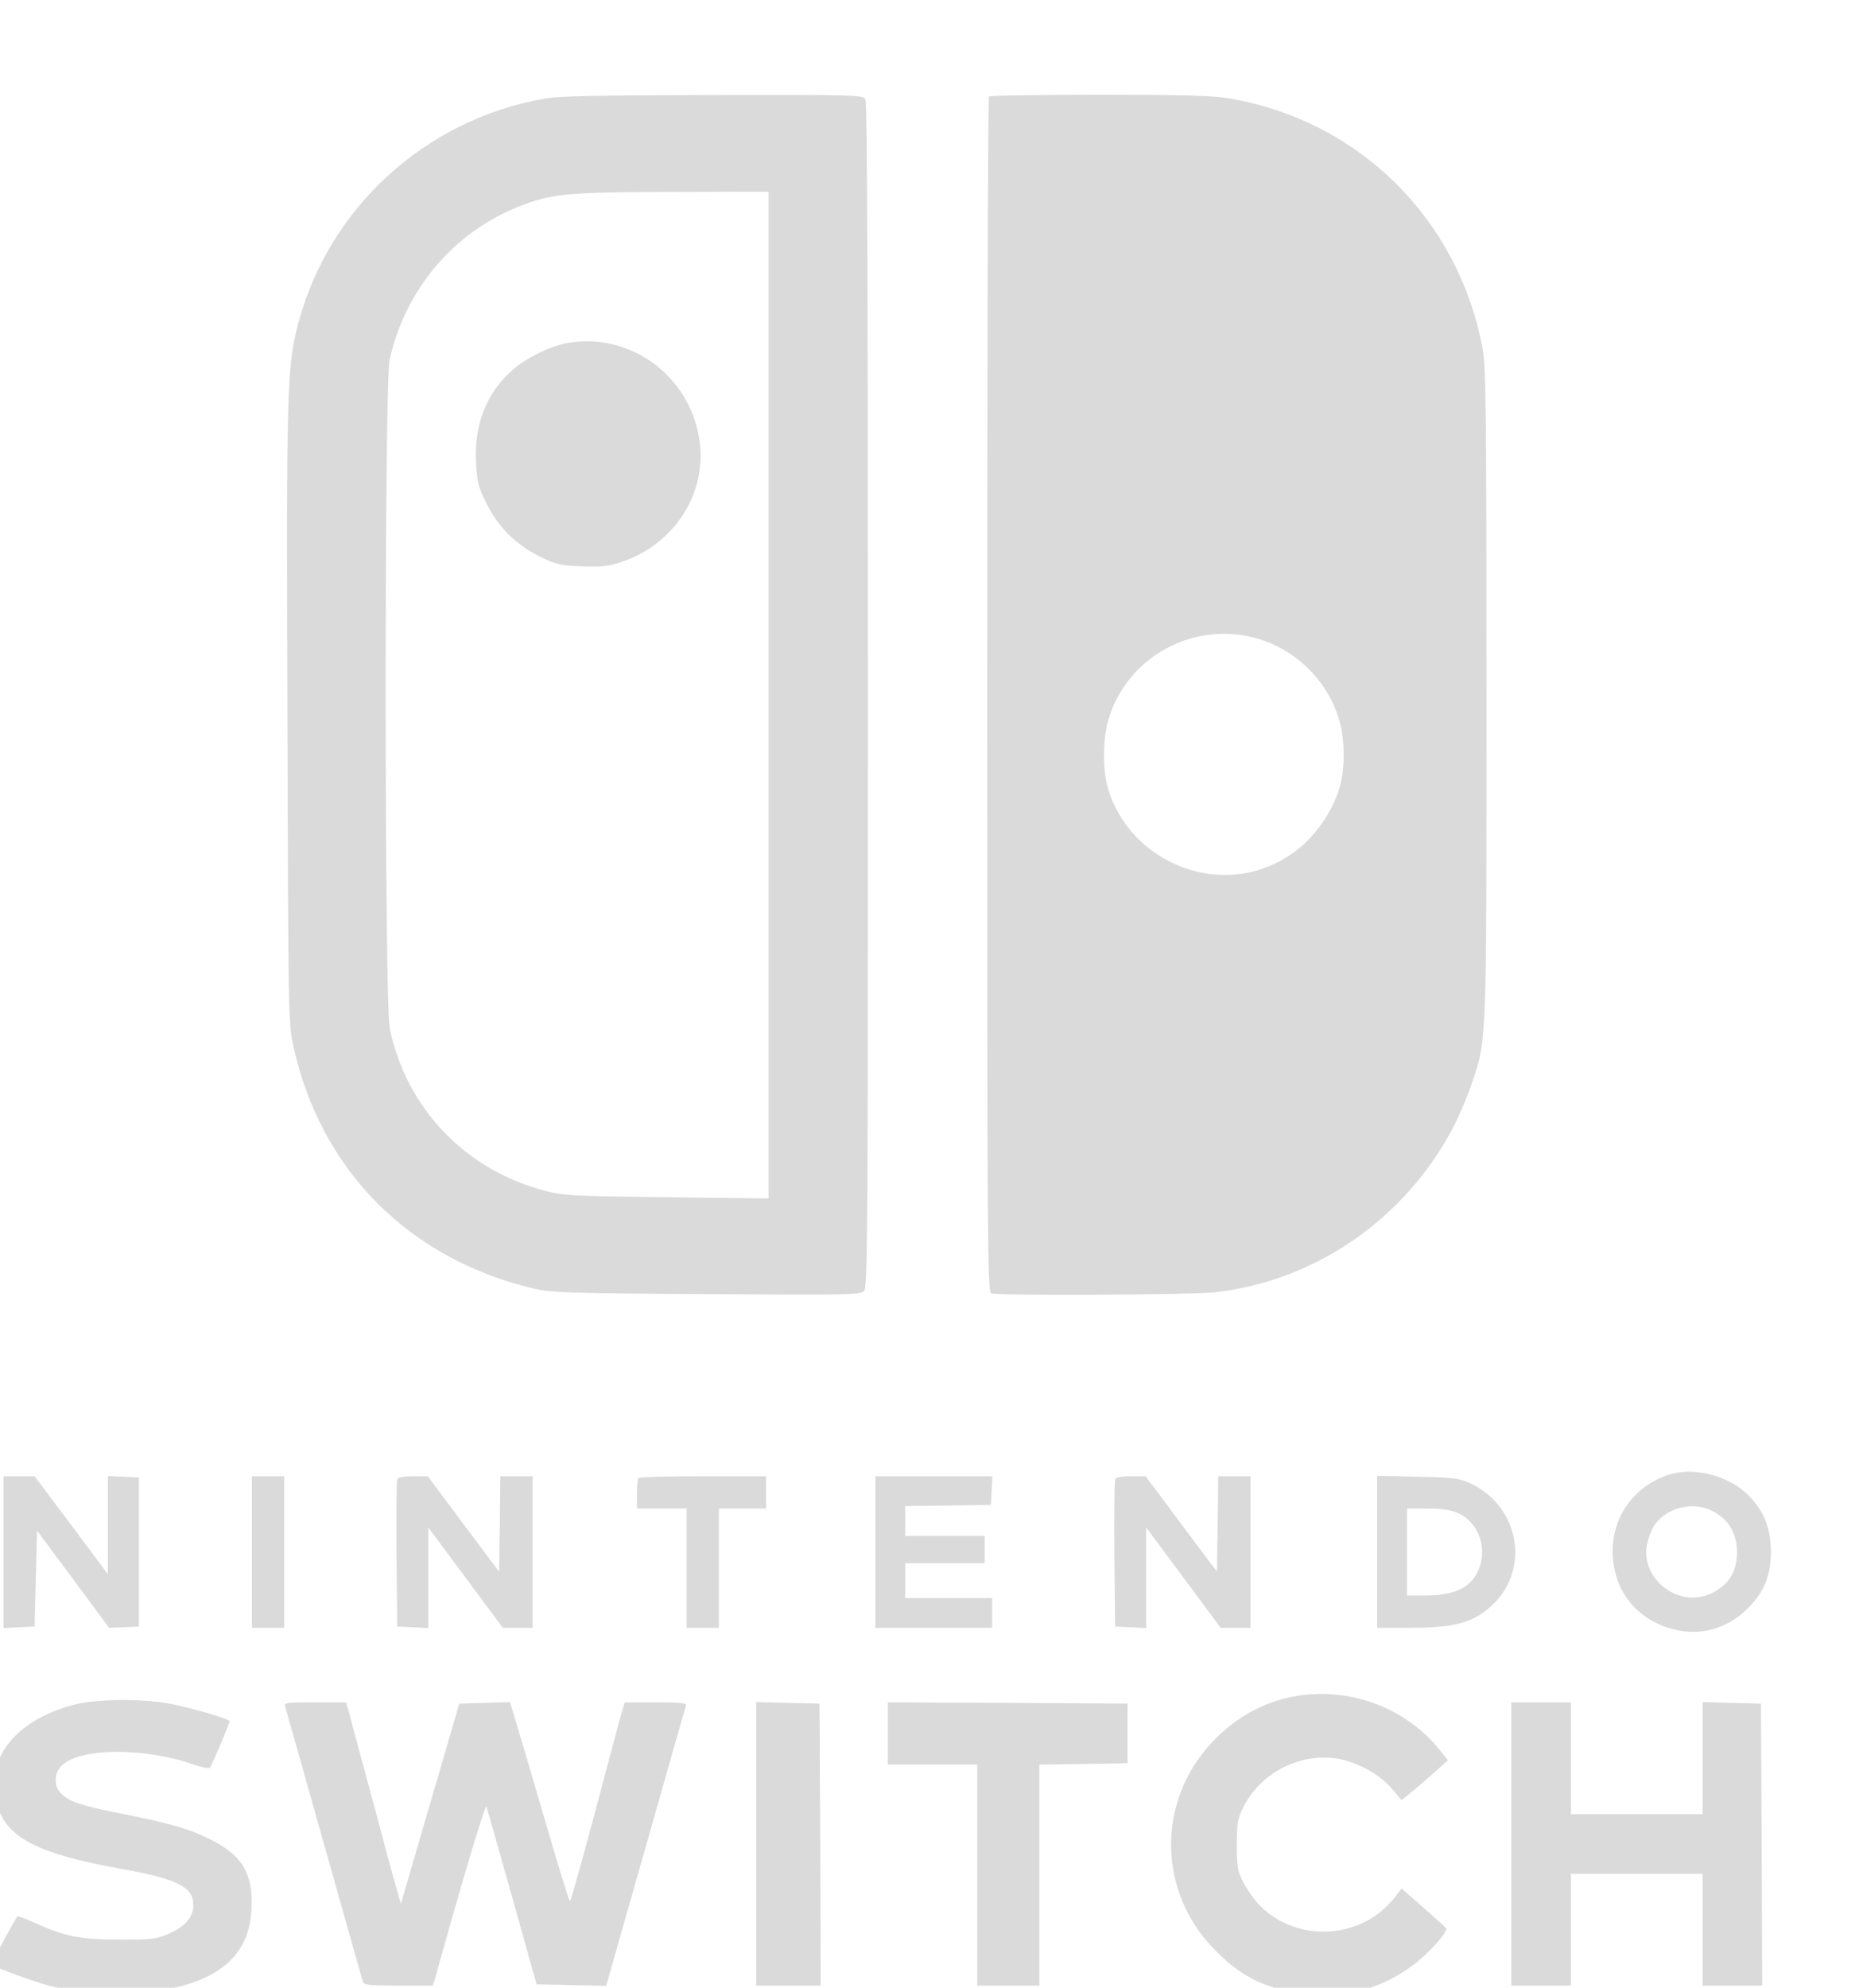 <?xml version="1.0" encoding="UTF-8" standalone="no"?>
<svg
   version="1.0"
   width="60"
   height="64"
   viewBox="0 0 45 48"
   preserveAspectRatio="xMidYMid"
   id="svg17"
   sodipodi:docname="Nintendo_Switch_Logo_light.svg"
   inkscape:version="1.3.2 (091e20e, 2023-11-25, custom)"
   xmlns:inkscape="http://www.inkscape.org/namespaces/inkscape"
   xmlns:sodipodi="http://sodipodi.sourceforge.net/DTD/sodipodi-0.dtd"
   xmlns="http://www.w3.org/2000/svg"
   xmlns:svg="http://www.w3.org/2000/svg">
  <defs
     id="defs17" />
  <sodipodi:namedview
     id="namedview17"
     pagecolor="#ffffff"
     bordercolor="#000000"
     borderopacity="0.25"
     inkscape:showpageshadow="2"
     inkscape:pageopacity="0.0"
     inkscape:pagecheckerboard="0"
     inkscape:deskcolor="#d1d1d1"
     inkscape:document-units="pt"
     inkscape:zoom="3.8325187"
     inkscape:cx="62.361078"
     inkscape:cy="118.72088"
     inkscape:window-width="2039"
     inkscape:window-height="1360"
     inkscape:window-x="-7"
     inkscape:window-y="0"
     inkscape:window-maximized="0"
     inkscape:current-layer="svg17" />
  <g
     transform="matrix(0.006,0,0,-0.006,-4.655,52.268)"
     fill="#000000"
     stroke="none"
     id="g17">
    <path
       d="m 2965,8314 c -481,-86 -868,-442 -990,-910 -44,-169 -47,-268 -42,-1579 3,-1204 4,-1232 24,-1325 111,-501 467,-858 973,-976 66,-15 150,-18 691,-21 560,-4 618,-3 633,12 15,15 16,208 16,2396 0,1622 -3,2386 -10,2400 -10,18 -27,19 -613,18 -476,-1 -619,-4 -682,-15 z M 3870,5914 V 3888 l -407,5 c -375,4 -415,6 -490,25 -322,83 -561,331 -628,654 -22,101 -22,2589 -1,2688 60,281 255,514 518,619 132,53 193,59 621,60 l 387,1 z"
       id="path1"
       style="fill:#dadada;fill-opacity:1" />
    <path
       d="m 3051,7329 c -63,-12 -159,-60 -210,-105 -105,-91 -157,-220 -149,-372 4,-79 9,-100 41,-164 47,-97 118,-168 215,-216 67,-33 84,-37 171,-40 79,-3 107,0 160,18 217,73 348,284 311,500 -43,257 -287,429 -539,379 z"
       id="path2"
       style="fill:#dadada;fill-opacity:1" />
    <path
       d="m 4757,8323 c -4,-3 -7,-1087 -7,-2409 0,-2181 1,-2402 16,-2408 27,-10 803,-6 899,4 406,46 764,293 959,660 25,47 58,126 75,175 63,188 61,138 61,1575 0,1147 -2,1318 -16,1391 -99,521 -496,914 -1018,1004 -70,12 -178,15 -526,15 -240,0 -440,-3 -443,-7 z M 5825,6145 c 156,-41 284,-160 336,-312 33,-94 32,-232 -1,-318 -61,-158 -181,-269 -335,-310 -250,-65 -516,86 -589,334 -22,76 -21,204 4,282 75,245 335,389 585,324 z"
       id="path3"
       style="fill:#dadada;fill-opacity:1" />
    <path
       d="m 7493,2776 c -155,-51 -247,-200 -221,-362 16,-104 76,-186 168,-233 125,-62 258,-46 358,44 75,68 107,139 107,240 0,95 -28,166 -91,229 -79,79 -221,115 -321,82 z m 177,-146 c 60,-31 93,-81 98,-149 6,-89 -32,-153 -111,-186 -134,-56 -286,73 -248,212 16,62 43,97 93,122 54,26 117,27 168,1 z"
       id="path4"
       style="fill:#dadada;fill-opacity:1" />
    <path
       d="m 790,2465 v -306 l 63,3 62,3 5,193 5,193 145,-195 145,-196 60,2 60,3 v 300 300 l -62,3 -63,3 v -197 -198 l -147,197 -148,197 h -62 -63 z"
       id="path5"
       style="fill:#dadada;fill-opacity:1" />
    <path
       d="m 1790,2465 v -305 h 65 65 v 305 305 h -65 -65 z"
       id="path6"
       style="fill:#dadada;fill-opacity:1" />
    <path
       d="m 2375,2757 c -3,-7 -4,-143 -3,-302 l 3,-290 63,-3 62,-3 v 202 203 l 150,-202 150,-202 h 60 60 v 305 305 h -65 -65 l -2,-192 -3,-192 -144,192 -143,192 h -59 c -39,0 -61,-4 -64,-13 z"
       id="path7"
       style="fill:#dadada;fill-opacity:1" />
    <path
       d="m 3347,2763 c -4,-3 -7,-33 -7,-65 v -58 h 100 100 v -240 -240 h 65 65 v 240 240 h 95 95 v 65 65 h -253 c -140,0 -257,-3 -260,-7 z"
       id="path8"
       style="fill:#dadada;fill-opacity:1" />
    <path
       d="m 4300,2465 v -305 h 235 235 v 60 60 h -175 -175 v 70 70 h 160 160 v 55 55 h -160 -160 v 60 60 l 173,2 172,3 3,58 3,57 h -236 -235 z"
       id="path9"
       style="fill:#dadada;fill-opacity:1" />
    <path
       d="m 5265,2757 c -3,-7 -4,-143 -3,-302 l 3,-290 63,-3 62,-3 v 203 202 l 150,-202 150,-202 h 60 60 v 305 305 h -65 -65 l -2,-192 -3,-192 -144,192 -143,192 h -59 c -39,0 -61,-4 -64,-13 z"
       id="path10"
       style="fill:#dadada;fill-opacity:1" />
    <path
       d="m 6320,2466 v -306 h 133 c 154,0 227,15 293,61 195,134 165,421 -54,522 -41,19 -69,22 -209,25 l -163,4 z m 327,155 c 84,-39 120,-146 78,-235 -32,-66 -97,-96 -211,-96 h -74 v 175 175 h 83 c 59,0 94,-6 124,-19 z"
       id="path11"
       style="fill:#dadada;fill-opacity:1" />
    <path
       d="m 6018,1889 c -139,-18 -263,-83 -365,-192 -223,-240 -216,-605 17,-837 86,-87 164,-132 276,-160 184,-47 370,-10 522,105 59,44 136,130 130,145 -2,4 -43,41 -92,84 l -88,77 -27,-35 c -129,-169 -390,-187 -541,-36 -22,22 -52,63 -67,92 -25,48 -28,63 -28,153 0,86 3,107 25,150 74,153 257,236 416,190 74,-21 144,-65 188,-118 l 34,-41 44,36 c 24,19 66,56 93,80 l 50,45 -39,48 c -130,158 -340,240 -548,214 z"
       id="path12"
       style="fill:#dadada;fill-opacity:1" />
    <path
       d="m 1072,1850 c -238,-63 -361,-222 -308,-402 38,-133 164,-198 499,-258 225,-40 291,-73 291,-144 0,-49 -29,-85 -92,-114 -54,-25 -66,-27 -202,-27 -161,0 -224,13 -343,67 -37,17 -69,29 -71,27 -12,-15 -107,-192 -104,-194 10,-11 170,-69 236,-87 110,-29 345,-36 465,-14 224,42 335,145 345,318 8,143 -32,217 -155,281 -88,46 -164,68 -358,107 -169,33 -217,49 -252,82 -31,29 -31,81 1,113 72,72 330,75 530,5 33,-11 63,-17 67,-13 7,8 79,177 79,187 0,9 -153,54 -239,70 -116,22 -296,20 -389,-4 z"
       id="path13"
       style="fill:#dadada;fill-opacity:1" />
    <path
       d="m 1924,1843 c 3,-10 73,-259 156,-553 83,-294 153,-543 156,-552 5,-16 21,-18 144,-18 h 139 l 11,38 c 99,358 199,694 204,682 3,-8 50,-172 104,-365 l 98,-350 140,-3 140,-3 159,558 c 87,307 160,564 163,571 3,9 -25,12 -122,12 h -125 l -14,-47 c -8,-27 -56,-207 -107,-400 -52,-194 -96,-353 -100,-353 -3,0 -50,152 -104,338 -54,185 -107,365 -118,400 l -19,63 -102,-3 -102,-3 -117,-400 c -64,-220 -117,-402 -118,-405 -1,-3 -46,159 -99,360 -54,201 -104,384 -110,408 l -12,42 h -125 c -115,0 -125,-1 -120,-17 z"
       id="path14"
       style="fill:#dadada;fill-opacity:1" />
    <path
       d="M 3820,1290 V 720 h 130 130 l -2,568 -3,567 -127,3 -128,3 z"
       id="path15"
       style="fill:#dadada;fill-opacity:1" />
    <path
       d="m 4350,1735 v -125 h 180 180 V 1165 720 h 125 125 v 445 445 l 178,2 177,3 v 120 120 l -482,3 -483,2 z"
       id="path16"
       style="fill:#dadada;fill-opacity:1" />
    <path
       d="M 6860,1290 V 720 h 120 120 v 225 225 h 265 265 V 945 720 h 120 120 l -2,568 -3,567 -117,3 -118,3 v -226 -225 h -265 -265 v 225 225 h -120 -120 z"
       id="path17"
       style="fill:#dadada;fill-opacity:1" />
  </g>
</svg>
